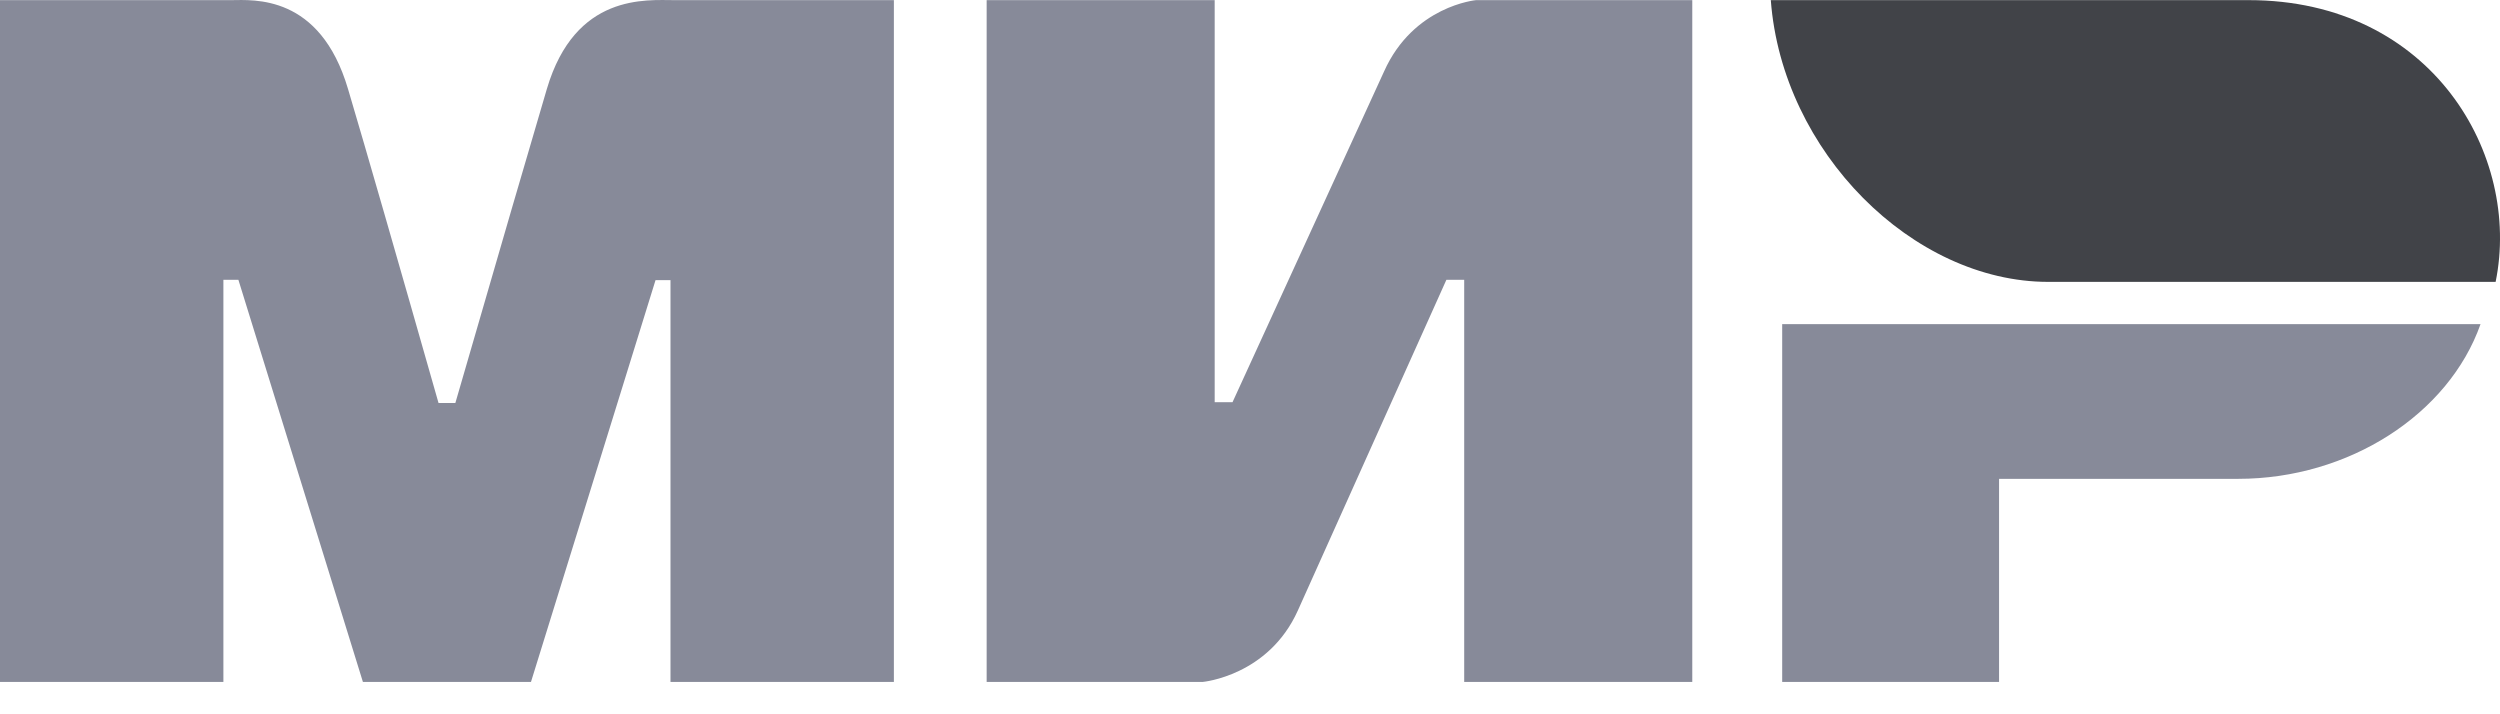 <svg width="56" height="16" viewBox="0 0 56 16" fill="none" xmlns="http://www.w3.org/2000/svg">
	<g clip-path="url(#clip0_803_2608)">
		<path fill-rule="evenodd" clip-rule="evenodd" d="M5.178 0.003C5.679 -0 7.166 -0.134 7.795 1.991C8.22 3.423 8.895 5.768 9.823 9.027H10.2C11.195 5.592 11.878 3.246 12.25 1.991C12.886 -0.156 14.477 0.003 15.114 0.003L20.023 0.003V15.275H15.019V6.275H14.684L11.894 15.275H8.129L5.34 6.268H5.004V15.275H0V0.003L5.178 0.003ZM27.209 0.003V9.01H27.608L31.002 1.603C31.66 0.129 33.064 0.003 33.064 0.003H37.907V15.275H32.798V6.268H32.399L29.072 13.675C28.413 15.142 26.943 15.275 26.943 15.275H22.101V0.003H27.209ZM55.564 7.26C54.852 9.28 52.614 10.726 50.136 10.726H44.779V15.275H39.921V7.26H55.564Z" fill="#878A99"/>
		<path fill-rule="evenodd" clip-rule="evenodd" d="M50.37 0.003H39.666C39.921 3.403 42.849 6.314 45.88 6.314H55.902C56.48 3.488 54.489 0.003 50.37 0.003Z" fill="#414348"/>
	</g>
	<defs>
		<clipPath id="clip0_803_2608">
			<rect width="56" height="15.273" fill="white"/>
		</clipPath>
	</defs>
</svg>
